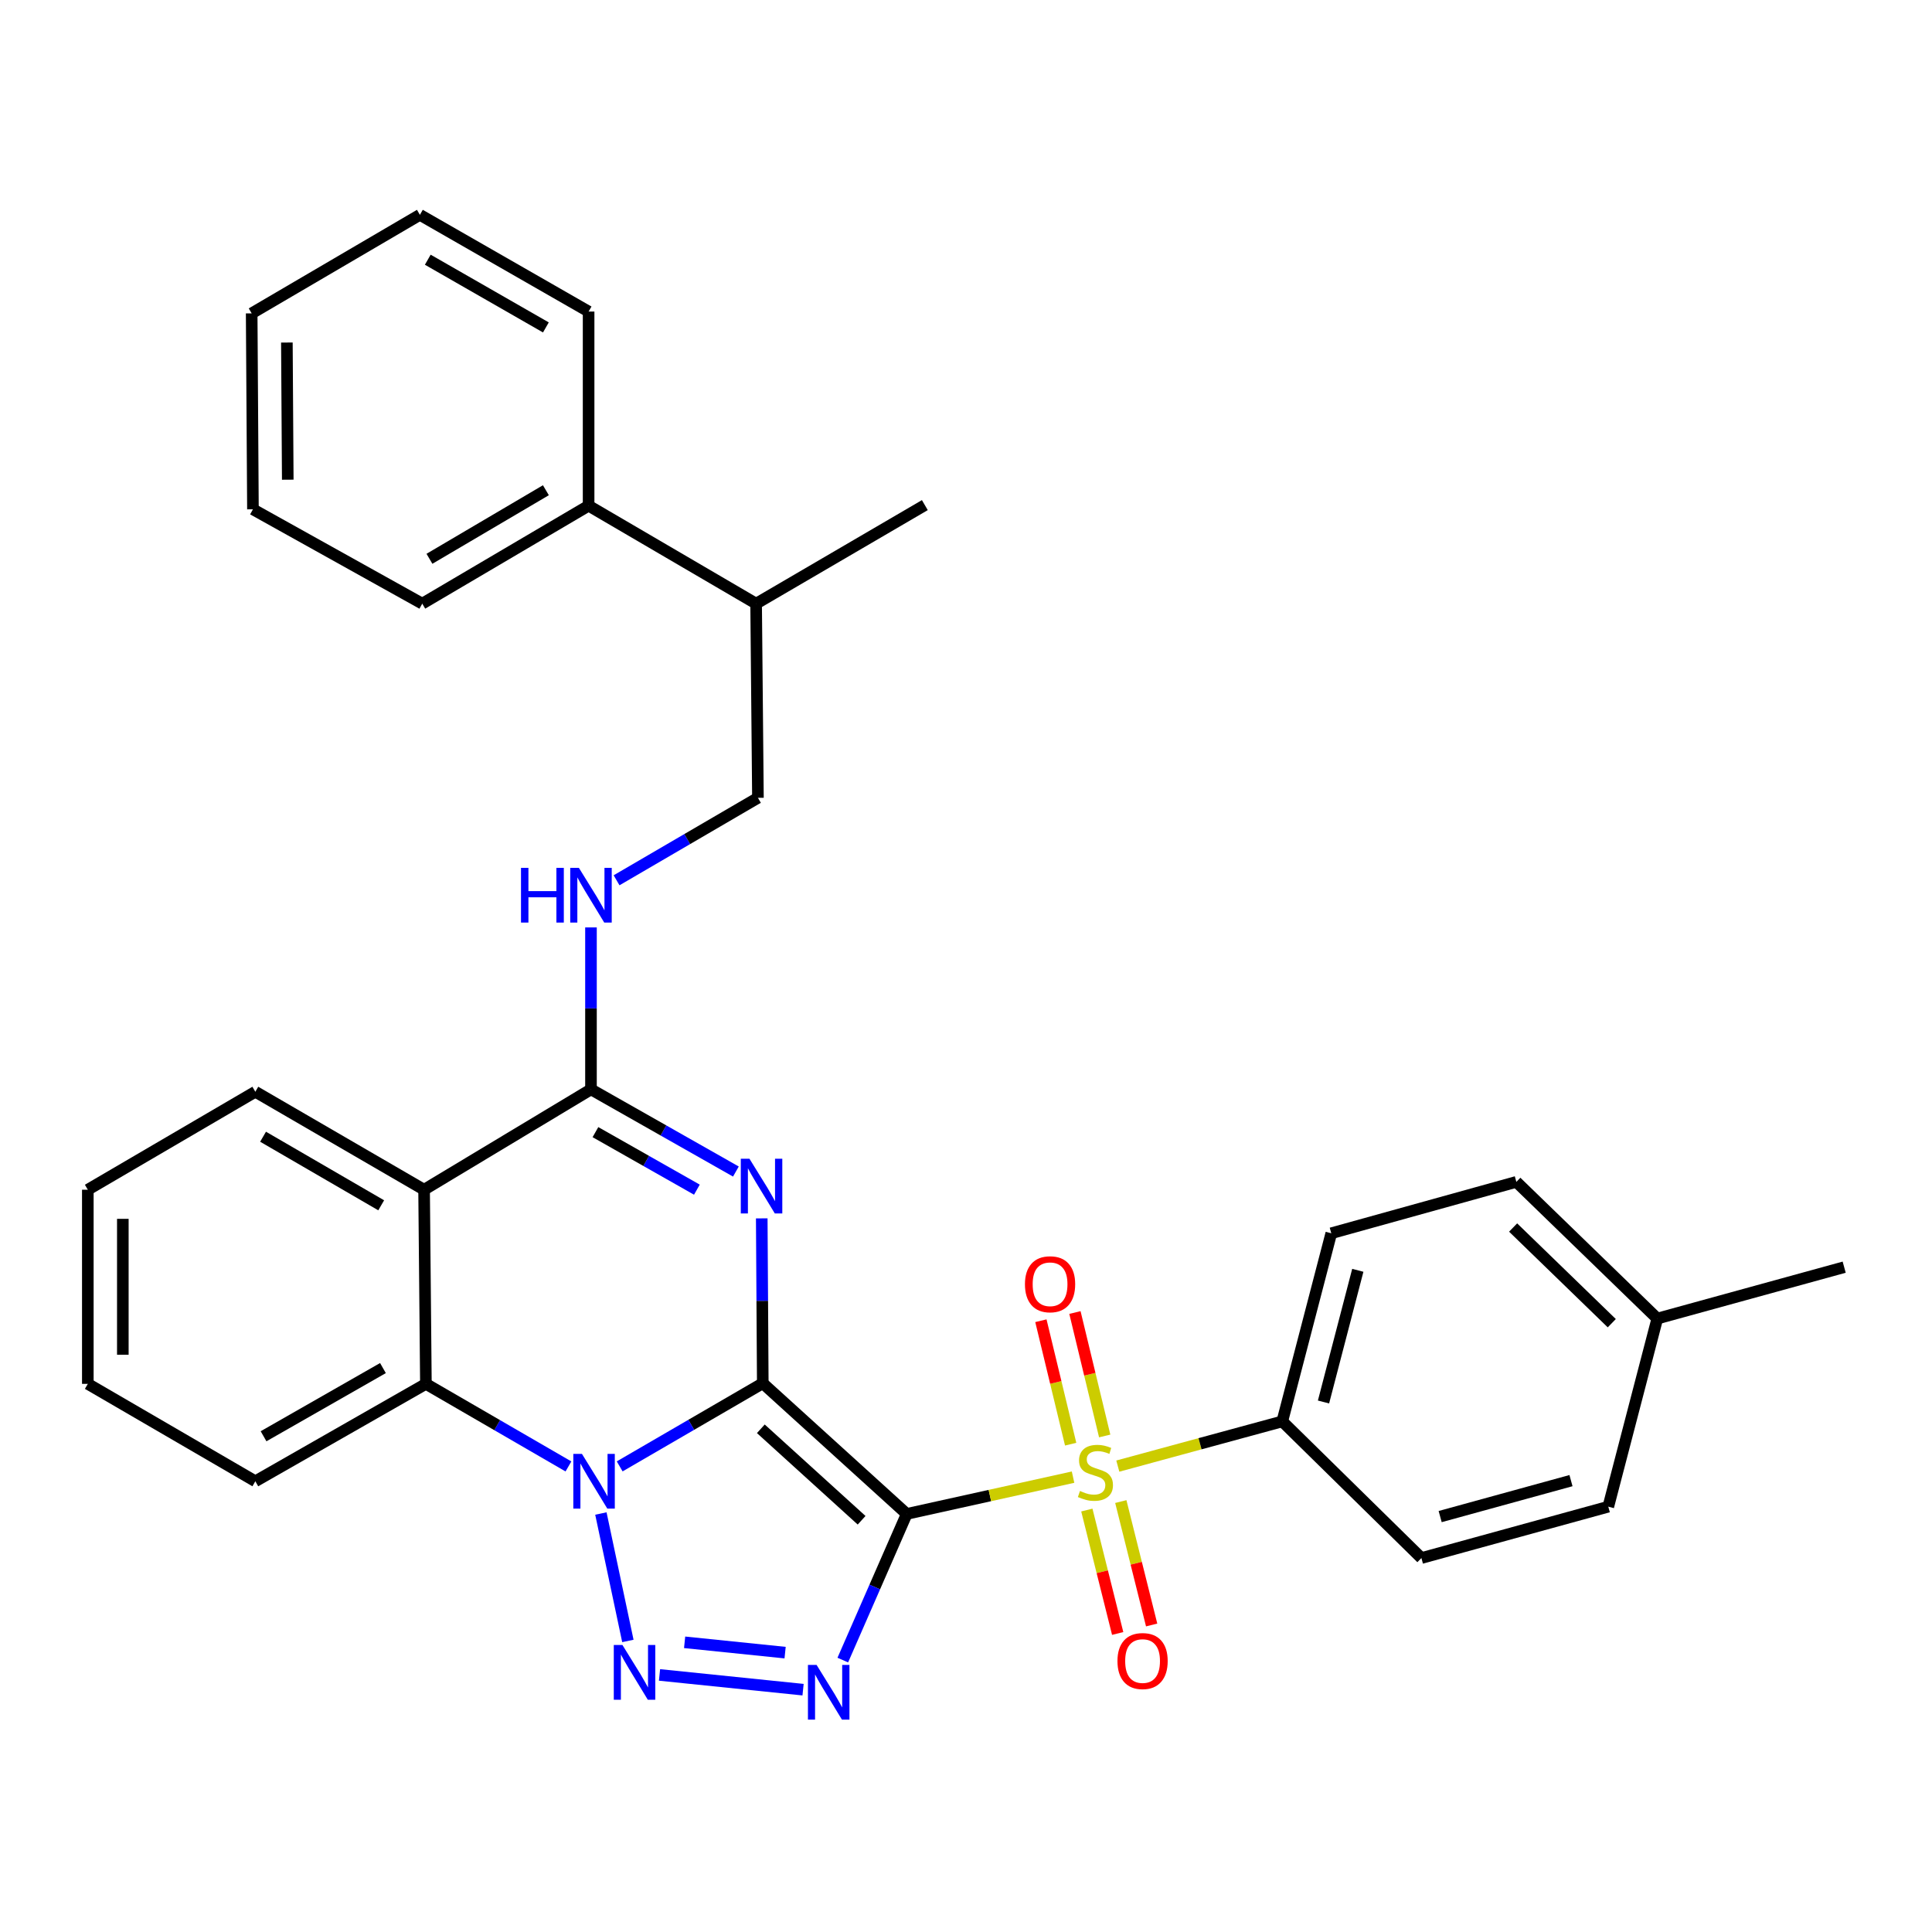 <?xml version='1.0' encoding='iso-8859-1'?>
<svg version='1.1' baseProfile='full'
              xmlns='http://www.w3.org/2000/svg'
                      xmlns:rdkit='http://www.rdkit.org/xml'
                      xmlns:xlink='http://www.w3.org/1999/xlink'
                  xml:space='preserve'
width='1000px' height='1000px' viewBox='0 0 1000 1000'>
<!-- END OF HEADER -->
<rect style='opacity:1.0;fill:#FFFFFF;stroke:none' width='1000' height='1000' x='0' y='0'> </rect>
<path class='bond-0' d='M 394.811,715.974 L 469.323,783.61' style='fill:none;fill-rule:evenodd;stroke:#000000;stroke-width:6px;stroke-linecap:butt;stroke-linejoin:miter;stroke-opacity:1' />
<path class='bond-0' d='M 393.807,739.538 L 445.966,786.883' style='fill:none;fill-rule:evenodd;stroke:#000000;stroke-width:6px;stroke-linecap:butt;stroke-linejoin:miter;stroke-opacity:1' />
<path class='bond-1' d='M 394.811,715.974 L 357.779,737.487' style='fill:none;fill-rule:evenodd;stroke:#000000;stroke-width:6px;stroke-linecap:butt;stroke-linejoin:miter;stroke-opacity:1' />
<path class='bond-1' d='M 357.779,737.487 L 320.747,759' style='fill:none;fill-rule:evenodd;stroke:#0000FF;stroke-width:6px;stroke-linecap:butt;stroke-linejoin:miter;stroke-opacity:1' />
<path class='bond-2' d='M 394.811,715.974 L 394.545,673.3' style='fill:none;fill-rule:evenodd;stroke:#000000;stroke-width:6px;stroke-linecap:butt;stroke-linejoin:miter;stroke-opacity:1' />
<path class='bond-2' d='M 394.545,673.3 L 394.28,630.627' style='fill:none;fill-rule:evenodd;stroke:#0000FF;stroke-width:6px;stroke-linecap:butt;stroke-linejoin:miter;stroke-opacity:1' />
<path class='bond-3' d='M 469.323,783.61 L 512.367,774.088' style='fill:none;fill-rule:evenodd;stroke:#000000;stroke-width:6px;stroke-linecap:butt;stroke-linejoin:miter;stroke-opacity:1' />
<path class='bond-3' d='M 512.367,774.088 L 555.411,764.566' style='fill:none;fill-rule:evenodd;stroke:#CCCC00;stroke-width:6px;stroke-linecap:butt;stroke-linejoin:miter;stroke-opacity:1' />
<path class='bond-4' d='M 469.323,783.61 L 452.776,821.431' style='fill:none;fill-rule:evenodd;stroke:#000000;stroke-width:6px;stroke-linecap:butt;stroke-linejoin:miter;stroke-opacity:1' />
<path class='bond-4' d='M 452.776,821.431 L 436.228,859.253' style='fill:none;fill-rule:evenodd;stroke:#0000FF;stroke-width:6px;stroke-linecap:butt;stroke-linejoin:miter;stroke-opacity:1' />
<path class='bond-5' d='M 311.017,783.393 L 324.988,849.352' style='fill:none;fill-rule:evenodd;stroke:#0000FF;stroke-width:6px;stroke-linecap:butt;stroke-linejoin:miter;stroke-opacity:1' />
<path class='bond-8' d='M 294.227,759.027 L 257.336,737.657' style='fill:none;fill-rule:evenodd;stroke:#0000FF;stroke-width:6px;stroke-linecap:butt;stroke-linejoin:miter;stroke-opacity:1' />
<path class='bond-8' d='M 257.336,737.657 L 220.445,716.286' style='fill:none;fill-rule:evenodd;stroke:#000000;stroke-width:6px;stroke-linecap:butt;stroke-linejoin:miter;stroke-opacity:1' />
<path class='bond-6' d='M 380.899,606.386 L 343.395,585.117' style='fill:none;fill-rule:evenodd;stroke:#0000FF;stroke-width:6px;stroke-linecap:butt;stroke-linejoin:miter;stroke-opacity:1' />
<path class='bond-6' d='M 343.395,585.117 L 305.891,563.848' style='fill:none;fill-rule:evenodd;stroke:#000000;stroke-width:6px;stroke-linecap:butt;stroke-linejoin:miter;stroke-opacity:1' />
<path class='bond-6' d='M 360.708,615.769 L 334.455,600.88' style='fill:none;fill-rule:evenodd;stroke:#0000FF;stroke-width:6px;stroke-linecap:butt;stroke-linejoin:miter;stroke-opacity:1' />
<path class='bond-6' d='M 334.455,600.88 L 308.202,585.992' style='fill:none;fill-rule:evenodd;stroke:#000000;stroke-width:6px;stroke-linecap:butt;stroke-linejoin:miter;stroke-opacity:1' />
<path class='bond-9' d='M 578.577,758.854 L 621.141,747.28' style='fill:none;fill-rule:evenodd;stroke:#CCCC00;stroke-width:6px;stroke-linecap:butt;stroke-linejoin:miter;stroke-opacity:1' />
<path class='bond-9' d='M 621.141,747.28 L 663.704,735.707' style='fill:none;fill-rule:evenodd;stroke:#000000;stroke-width:6px;stroke-linecap:butt;stroke-linejoin:miter;stroke-opacity:1' />
<path class='bond-11' d='M 571.791,743.256 L 564.087,711.308' style='fill:none;fill-rule:evenodd;stroke:#CCCC00;stroke-width:6px;stroke-linecap:butt;stroke-linejoin:miter;stroke-opacity:1' />
<path class='bond-11' d='M 564.087,711.308 L 556.382,679.359' style='fill:none;fill-rule:evenodd;stroke:#FF0000;stroke-width:6px;stroke-linecap:butt;stroke-linejoin:miter;stroke-opacity:1' />
<path class='bond-11' d='M 554.174,747.505 L 546.47,715.556' style='fill:none;fill-rule:evenodd;stroke:#CCCC00;stroke-width:6px;stroke-linecap:butt;stroke-linejoin:miter;stroke-opacity:1' />
<path class='bond-11' d='M 546.47,715.556 L 538.765,683.608' style='fill:none;fill-rule:evenodd;stroke:#FF0000;stroke-width:6px;stroke-linecap:butt;stroke-linejoin:miter;stroke-opacity:1' />
<path class='bond-12' d='M 562.548,781.597 L 570.529,813.539' style='fill:none;fill-rule:evenodd;stroke:#CCCC00;stroke-width:6px;stroke-linecap:butt;stroke-linejoin:miter;stroke-opacity:1' />
<path class='bond-12' d='M 570.529,813.539 L 578.511,845.481' style='fill:none;fill-rule:evenodd;stroke:#FF0000;stroke-width:6px;stroke-linecap:butt;stroke-linejoin:miter;stroke-opacity:1' />
<path class='bond-12' d='M 580.13,777.204 L 588.111,809.146' style='fill:none;fill-rule:evenodd;stroke:#CCCC00;stroke-width:6px;stroke-linecap:butt;stroke-linejoin:miter;stroke-opacity:1' />
<path class='bond-12' d='M 588.111,809.146 L 596.092,841.088' style='fill:none;fill-rule:evenodd;stroke:#FF0000;stroke-width:6px;stroke-linecap:butt;stroke-linejoin:miter;stroke-opacity:1' />
<path class='bond-33' d='M 415.665,874.57 L 341.365,866.941' style='fill:none;fill-rule:evenodd;stroke:#0000FF;stroke-width:6px;stroke-linecap:butt;stroke-linejoin:miter;stroke-opacity:1' />
<path class='bond-33' d='M 406.371,855.398 L 354.361,850.058' style='fill:none;fill-rule:evenodd;stroke:#0000FF;stroke-width:6px;stroke-linecap:butt;stroke-linejoin:miter;stroke-opacity:1' />
<path class='bond-7' d='M 305.891,563.848 L 219.508,615.798' style='fill:none;fill-rule:evenodd;stroke:#000000;stroke-width:6px;stroke-linecap:butt;stroke-linejoin:miter;stroke-opacity:1' />
<path class='bond-10' d='M 305.891,563.848 L 305.891,521.94' style='fill:none;fill-rule:evenodd;stroke:#000000;stroke-width:6px;stroke-linecap:butt;stroke-linejoin:miter;stroke-opacity:1' />
<path class='bond-10' d='M 305.891,521.94 L 305.891,480.032' style='fill:none;fill-rule:evenodd;stroke:#0000FF;stroke-width:6px;stroke-linecap:butt;stroke-linejoin:miter;stroke-opacity:1' />
<path class='bond-18' d='M 219.508,615.798 L 132.159,565.086' style='fill:none;fill-rule:evenodd;stroke:#000000;stroke-width:6px;stroke-linecap:butt;stroke-linejoin:miter;stroke-opacity:1' />
<path class='bond-18' d='M 197.307,623.864 L 136.163,588.365' style='fill:none;fill-rule:evenodd;stroke:#000000;stroke-width:6px;stroke-linecap:butt;stroke-linejoin:miter;stroke-opacity:1' />
<path class='bond-32' d='M 219.508,615.798 L 220.445,716.286' style='fill:none;fill-rule:evenodd;stroke:#000000;stroke-width:6px;stroke-linecap:butt;stroke-linejoin:miter;stroke-opacity:1' />
<path class='bond-22' d='M 220.445,716.286 L 132.159,766.706' style='fill:none;fill-rule:evenodd;stroke:#000000;stroke-width:6px;stroke-linecap:butt;stroke-linejoin:miter;stroke-opacity:1' />
<path class='bond-22' d='M 198.215,708.112 L 136.415,743.406' style='fill:none;fill-rule:evenodd;stroke:#000000;stroke-width:6px;stroke-linecap:butt;stroke-linejoin:miter;stroke-opacity:1' />
<path class='bond-14' d='M 663.704,735.707 L 689.065,638.34' style='fill:none;fill-rule:evenodd;stroke:#000000;stroke-width:6px;stroke-linecap:butt;stroke-linejoin:miter;stroke-opacity:1' />
<path class='bond-14' d='M 685.045,725.67 L 702.798,657.513' style='fill:none;fill-rule:evenodd;stroke:#000000;stroke-width:6px;stroke-linecap:butt;stroke-linejoin:miter;stroke-opacity:1' />
<path class='bond-15' d='M 663.704,735.707 L 735.72,806.444' style='fill:none;fill-rule:evenodd;stroke:#000000;stroke-width:6px;stroke-linecap:butt;stroke-linejoin:miter;stroke-opacity:1' />
<path class='bond-13' d='M 319.132,455.636 L 355.718,434.293' style='fill:none;fill-rule:evenodd;stroke:#0000FF;stroke-width:6px;stroke-linecap:butt;stroke-linejoin:miter;stroke-opacity:1' />
<path class='bond-13' d='M 355.718,434.293 L 392.304,412.95' style='fill:none;fill-rule:evenodd;stroke:#000000;stroke-width:6px;stroke-linecap:butt;stroke-linejoin:miter;stroke-opacity:1' />
<path class='bond-17' d='M 392.304,412.95 L 391.367,312.452' style='fill:none;fill-rule:evenodd;stroke:#000000;stroke-width:6px;stroke-linecap:butt;stroke-linejoin:miter;stroke-opacity:1' />
<path class='bond-19' d='M 689.065,638.34 L 784.861,611.741' style='fill:none;fill-rule:evenodd;stroke:#000000;stroke-width:6px;stroke-linecap:butt;stroke-linejoin:miter;stroke-opacity:1' />
<path class='bond-20' d='M 735.72,806.444 L 832.452,779.854' style='fill:none;fill-rule:evenodd;stroke:#000000;stroke-width:6px;stroke-linecap:butt;stroke-linejoin:miter;stroke-opacity:1' />
<path class='bond-20' d='M 745.426,784.981 L 813.139,766.369' style='fill:none;fill-rule:evenodd;stroke:#000000;stroke-width:6px;stroke-linecap:butt;stroke-linejoin:miter;stroke-opacity:1' />
<path class='bond-16' d='M 304.663,261.75 L 391.367,312.452' style='fill:none;fill-rule:evenodd;stroke:#000000;stroke-width:6px;stroke-linecap:butt;stroke-linejoin:miter;stroke-opacity:1' />
<path class='bond-23' d='M 304.663,261.75 L 218.562,312.452' style='fill:none;fill-rule:evenodd;stroke:#000000;stroke-width:6px;stroke-linecap:butt;stroke-linejoin:miter;stroke-opacity:1' />
<path class='bond-23' d='M 282.552,253.74 L 222.281,289.231' style='fill:none;fill-rule:evenodd;stroke:#000000;stroke-width:6px;stroke-linecap:butt;stroke-linejoin:miter;stroke-opacity:1' />
<path class='bond-24' d='M 304.663,261.75 L 304.663,161.263' style='fill:none;fill-rule:evenodd;stroke:#000000;stroke-width:6px;stroke-linecap:butt;stroke-linejoin:miter;stroke-opacity:1' />
<path class='bond-25' d='M 391.367,312.452 L 478.696,261.448' style='fill:none;fill-rule:evenodd;stroke:#000000;stroke-width:6px;stroke-linecap:butt;stroke-linejoin:miter;stroke-opacity:1' />
<path class='bond-27' d='M 132.159,565.086 L 45.455,615.798' style='fill:none;fill-rule:evenodd;stroke:#000000;stroke-width:6px;stroke-linecap:butt;stroke-linejoin:miter;stroke-opacity:1' />
<path class='bond-35' d='M 784.861,611.741 L 857.813,682.488' style='fill:none;fill-rule:evenodd;stroke:#000000;stroke-width:6px;stroke-linecap:butt;stroke-linejoin:miter;stroke-opacity:1' />
<path class='bond-35' d='M 783.188,635.362 L 834.254,684.885' style='fill:none;fill-rule:evenodd;stroke:#000000;stroke-width:6px;stroke-linecap:butt;stroke-linejoin:miter;stroke-opacity:1' />
<path class='bond-21' d='M 832.452,779.854 L 857.813,682.488' style='fill:none;fill-rule:evenodd;stroke:#000000;stroke-width:6px;stroke-linecap:butt;stroke-linejoin:miter;stroke-opacity:1' />
<path class='bond-26' d='M 857.813,682.488 L 954.545,655.888' style='fill:none;fill-rule:evenodd;stroke:#000000;stroke-width:6px;stroke-linecap:butt;stroke-linejoin:miter;stroke-opacity:1' />
<path class='bond-28' d='M 132.159,766.706 L 45.455,716.286' style='fill:none;fill-rule:evenodd;stroke:#000000;stroke-width:6px;stroke-linecap:butt;stroke-linejoin:miter;stroke-opacity:1' />
<path class='bond-29' d='M 218.562,312.452 L 130.921,263.623' style='fill:none;fill-rule:evenodd;stroke:#000000;stroke-width:6px;stroke-linecap:butt;stroke-linejoin:miter;stroke-opacity:1' />
<path class='bond-30' d='M 304.663,161.263 L 217.334,111.195' style='fill:none;fill-rule:evenodd;stroke:#000000;stroke-width:6px;stroke-linecap:butt;stroke-linejoin:miter;stroke-opacity:1' />
<path class='bond-30' d='M 282.55,169.474 L 221.419,134.427' style='fill:none;fill-rule:evenodd;stroke:#000000;stroke-width:6px;stroke-linecap:butt;stroke-linejoin:miter;stroke-opacity:1' />
<path class='bond-34' d='M 45.455,615.798 L 45.455,716.286' style='fill:none;fill-rule:evenodd;stroke:#000000;stroke-width:6px;stroke-linecap:butt;stroke-linejoin:miter;stroke-opacity:1' />
<path class='bond-34' d='M 63.577,630.871 L 63.577,701.213' style='fill:none;fill-rule:evenodd;stroke:#000000;stroke-width:6px;stroke-linecap:butt;stroke-linejoin:miter;stroke-opacity:1' />
<path class='bond-36' d='M 130.921,263.623 L 130.267,162.199' style='fill:none;fill-rule:evenodd;stroke:#000000;stroke-width:6px;stroke-linecap:butt;stroke-linejoin:miter;stroke-opacity:1' />
<path class='bond-36' d='M 148.945,248.292 L 148.487,177.296' style='fill:none;fill-rule:evenodd;stroke:#000000;stroke-width:6px;stroke-linecap:butt;stroke-linejoin:miter;stroke-opacity:1' />
<path class='bond-31' d='M 217.334,111.195 L 130.267,162.199' style='fill:none;fill-rule:evenodd;stroke:#000000;stroke-width:6px;stroke-linecap:butt;stroke-linejoin:miter;stroke-opacity:1' />
<path  class='atom-2' d='M 301.222 752.546
L 310.502 767.546
Q 311.422 769.026, 312.902 771.706
Q 314.382 774.386, 314.462 774.546
L 314.462 752.546
L 318.222 752.546
L 318.222 780.866
L 314.342 780.866
L 304.382 764.466
Q 303.222 762.546, 301.982 760.346
Q 300.782 758.146, 300.422 757.466
L 300.422 780.866
L 296.742 780.866
L 296.742 752.546
L 301.222 752.546
' fill='#0000FF'/>
<path  class='atom-3' d='M 387.916 599.755
L 397.196 614.755
Q 398.116 616.235, 399.596 618.915
Q 401.076 621.595, 401.156 621.755
L 401.156 599.755
L 404.916 599.755
L 404.916 628.075
L 401.036 628.075
L 391.076 611.675
Q 389.916 609.755, 388.676 607.555
Q 387.476 605.355, 387.116 604.675
L 387.116 628.075
L 383.436 628.075
L 383.436 599.755
L 387.916 599.755
' fill='#0000FF'/>
<path  class='atom-4' d='M 558.992 771.724
Q 559.312 771.844, 560.632 772.404
Q 561.952 772.964, 563.392 773.324
Q 564.872 773.644, 566.312 773.644
Q 568.992 773.644, 570.552 772.364
Q 572.112 771.044, 572.112 768.764
Q 572.112 767.204, 571.312 766.244
Q 570.552 765.284, 569.352 764.764
Q 568.152 764.244, 566.152 763.644
Q 563.632 762.884, 562.112 762.164
Q 560.632 761.444, 559.552 759.924
Q 558.512 758.404, 558.512 755.844
Q 558.512 752.284, 560.912 750.084
Q 563.352 747.884, 568.152 747.884
Q 571.432 747.884, 575.152 749.444
L 574.232 752.524
Q 570.832 751.124, 568.272 751.124
Q 565.512 751.124, 563.992 752.284
Q 562.472 753.404, 562.512 755.364
Q 562.512 756.884, 563.272 757.804
Q 564.072 758.724, 565.192 759.244
Q 566.352 759.764, 568.272 760.364
Q 570.832 761.164, 572.352 761.964
Q 573.872 762.764, 574.952 764.404
Q 576.072 766.004, 576.072 768.764
Q 576.072 772.684, 573.432 774.804
Q 570.832 776.884, 566.472 776.884
Q 563.952 776.884, 562.032 776.324
Q 560.152 775.804, 557.912 774.884
L 558.992 771.724
' fill='#CCCC00'/>
<path  class='atom-5' d='M 422.671 861.772
L 431.951 876.772
Q 432.871 878.252, 434.351 880.932
Q 435.831 883.612, 435.911 883.772
L 435.911 861.772
L 439.671 861.772
L 439.671 890.092
L 435.791 890.092
L 425.831 873.692
Q 424.671 871.772, 423.431 869.572
Q 422.231 867.372, 421.871 866.692
L 421.871 890.092
L 418.191 890.092
L 418.191 861.772
L 422.671 861.772
' fill='#0000FF'/>
<path  class='atom-6' d='M 322.173 851.453
L 331.453 866.453
Q 332.373 867.933, 333.853 870.613
Q 335.333 873.293, 335.413 873.453
L 335.413 851.453
L 339.173 851.453
L 339.173 879.773
L 335.293 879.773
L 325.333 863.373
Q 324.173 861.453, 322.933 859.253
Q 321.733 857.053, 321.373 856.373
L 321.373 879.773
L 317.693 879.773
L 317.693 851.453
L 322.173 851.453
' fill='#0000FF'/>
<path  class='atom-11' d='M 269.671 449.2
L 273.511 449.2
L 273.511 461.24
L 287.991 461.24
L 287.991 449.2
L 291.831 449.2
L 291.831 477.52
L 287.991 477.52
L 287.991 464.44
L 273.511 464.44
L 273.511 477.52
L 269.671 477.52
L 269.671 449.2
' fill='#0000FF'/>
<path  class='atom-11' d='M 299.631 449.2
L 308.911 464.2
Q 309.831 465.68, 311.311 468.36
Q 312.791 471.04, 312.871 471.2
L 312.871 449.2
L 316.631 449.2
L 316.631 477.52
L 312.751 477.52
L 302.791 461.12
Q 301.631 459.2, 300.391 457
Q 299.191 454.8, 298.831 454.12
L 298.831 477.52
L 295.151 477.52
L 295.151 449.2
L 299.631 449.2
' fill='#0000FF'/>
<path  class='atom-12' d='M 530.513 664.727
Q 530.513 657.927, 533.873 654.127
Q 537.233 650.327, 543.513 650.327
Q 549.793 650.327, 553.153 654.127
Q 556.513 657.927, 556.513 664.727
Q 556.513 671.607, 553.113 675.527
Q 549.713 679.407, 543.513 679.407
Q 537.273 679.407, 533.873 675.527
Q 530.513 671.647, 530.513 664.727
M 543.513 676.207
Q 547.833 676.207, 550.153 673.327
Q 552.513 670.407, 552.513 664.727
Q 552.513 659.167, 550.153 656.367
Q 547.833 653.527, 543.513 653.527
Q 539.193 653.527, 536.833 656.327
Q 534.513 659.127, 534.513 664.727
Q 534.513 670.447, 536.833 673.327
Q 539.193 676.207, 543.513 676.207
' fill='#FF0000'/>
<path  class='atom-13' d='M 578.396 859.753
Q 578.396 852.953, 581.756 849.153
Q 585.116 845.353, 591.396 845.353
Q 597.676 845.353, 601.036 849.153
Q 604.396 852.953, 604.396 859.753
Q 604.396 866.633, 600.996 870.553
Q 597.596 874.433, 591.396 874.433
Q 585.156 874.433, 581.756 870.553
Q 578.396 866.673, 578.396 859.753
M 591.396 871.233
Q 595.716 871.233, 598.036 868.353
Q 600.396 865.433, 600.396 859.753
Q 600.396 854.193, 598.036 851.393
Q 595.716 848.553, 591.396 848.553
Q 587.076 848.553, 584.716 851.353
Q 582.396 854.153, 582.396 859.753
Q 582.396 865.473, 584.716 868.353
Q 587.076 871.233, 591.396 871.233
' fill='#FF0000'/>
</svg>

